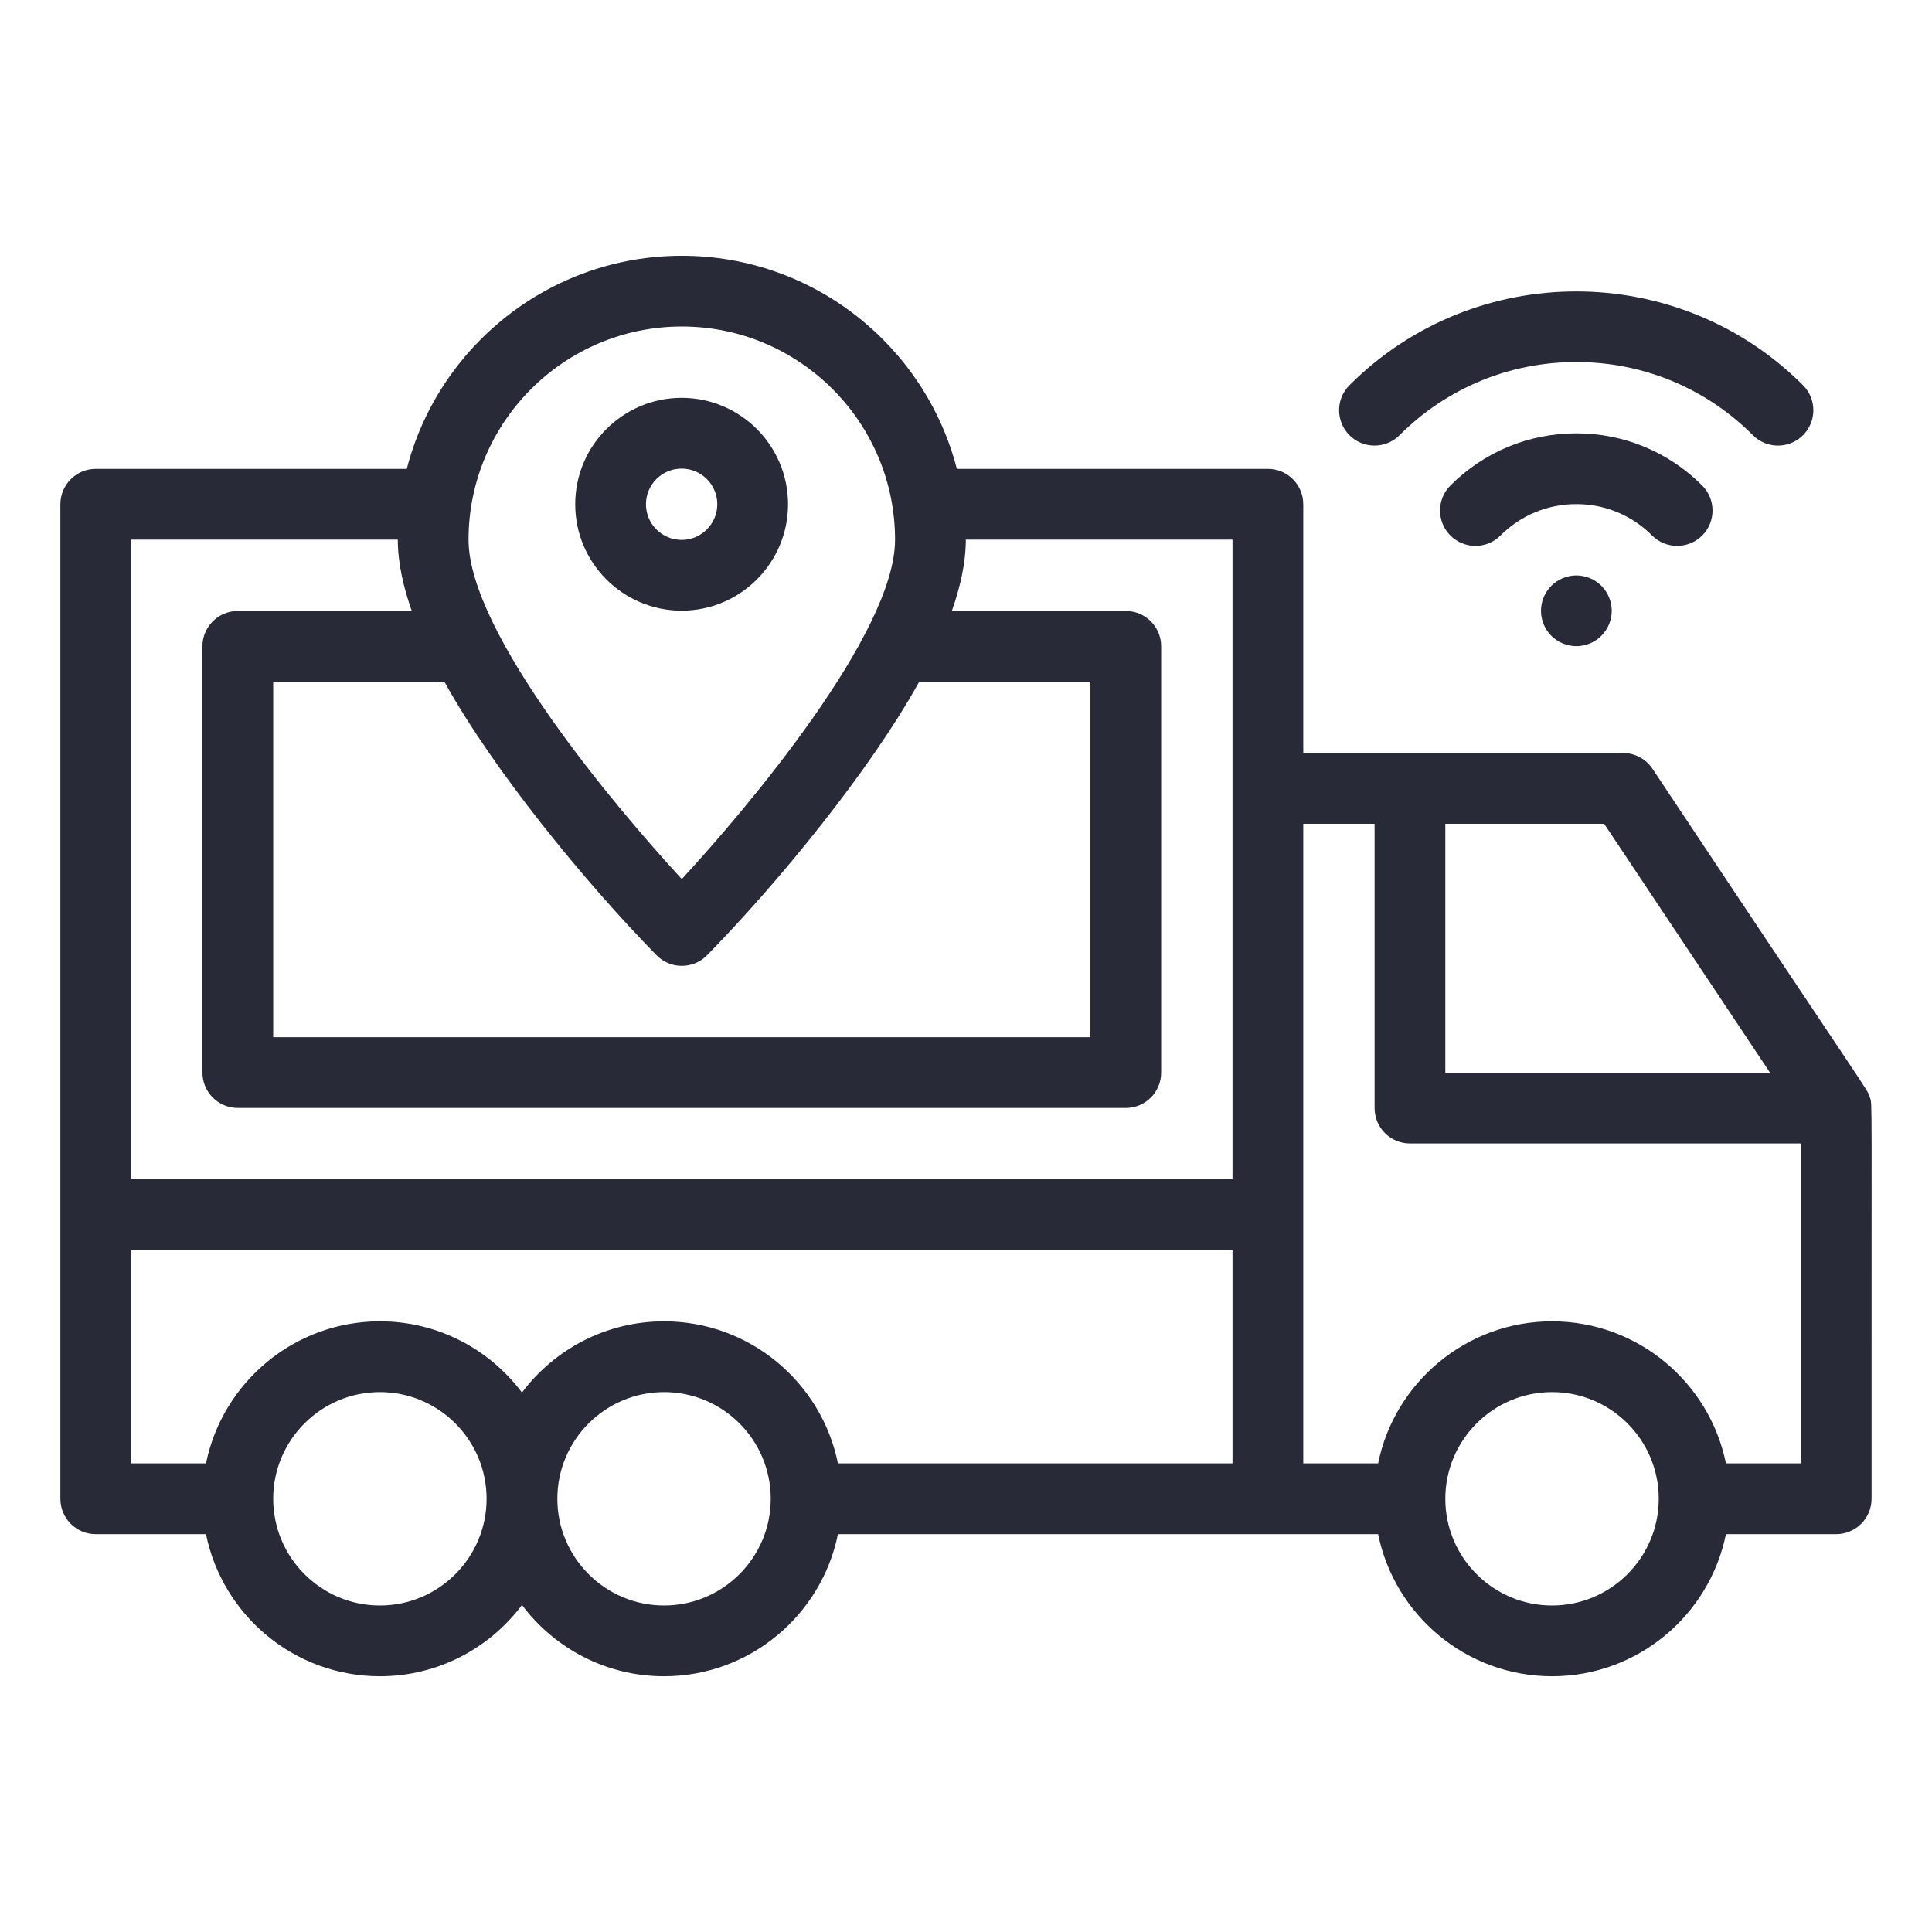 <?xml version="1.0" encoding="UTF-8"?>
<svg xmlns="http://www.w3.org/2000/svg" width="64" height="64" viewBox="0 0 64 64" fill="none">
  <path d="M22.58 20.229C24.523 20.229 26.105 18.648 26.105 16.704C26.105 14.76 24.523 13.179 22.58 13.179C20.636 13.179 19.055 14.76 19.055 16.704C19.055 18.648 20.636 20.229 22.58 20.229ZM22.58 15.523C23.231 15.523 23.761 16.053 23.761 16.704C23.761 17.355 23.231 17.885 22.58 17.885C21.928 17.885 21.398 17.355 21.398 16.704C21.398 16.053 21.928 15.523 22.58 15.523Z" fill="#282A37"></path>
  <path d="M61.943 36.356C61.848 36.053 62.177 36.649 54.741 25.467C54.524 25.141 54.158 24.945 53.766 24.945C52.528 24.945 44.855 24.945 43.172 24.945V16.704C43.172 16.057 42.647 15.532 42 15.532H31.697C30.652 11.477 26.963 8.473 22.586 8.473C18.209 8.473 14.52 11.477 13.475 15.532H3.172C2.525 15.532 2 16.057 2 16.704V49.649C2 50.296 2.525 50.821 3.172 50.821H6.824C7.369 53.503 9.745 55.528 12.585 55.528C14.508 55.528 16.218 54.599 17.291 53.167C18.364 54.599 20.075 55.528 21.998 55.528C24.838 55.528 27.213 53.503 27.758 50.821H45.652C46.197 53.503 48.573 55.528 51.413 55.528C54.253 55.528 56.629 53.503 57.174 50.821H60.826C61.473 50.821 61.998 50.296 61.998 49.649C61.992 35.898 62.027 36.622 61.943 36.356ZM53.139 27.289L58.636 35.535H47.878V27.289H53.139ZM21.75 31.644C22.208 32.112 22.963 32.112 23.422 31.644C25.763 29.257 28.811 25.545 30.451 22.582H36.122V34.358H9.05V22.582H14.72C16.35 25.526 19.383 29.23 21.75 31.644ZM22.586 10.816C26.481 10.816 29.65 13.985 29.65 17.881C29.65 20.985 24.71 26.82 22.586 29.121C20.462 26.821 15.521 20.988 15.521 17.881C15.521 13.985 18.691 10.816 22.586 10.816ZM13.178 17.876C13.178 18.669 13.375 19.485 13.641 20.239H7.878C7.231 20.239 6.706 20.764 6.706 21.41V35.53C6.706 36.177 7.231 36.702 7.878 36.702H37.294C37.941 36.702 38.465 36.177 38.465 35.53V21.41C38.465 20.764 37.941 20.239 37.294 20.239H31.531C31.797 19.484 31.994 18.669 31.994 17.876H40.828V39.065H4.344V17.876H13.178ZM4.344 41.408H40.828V48.477H27.758C27.214 45.796 24.838 43.771 21.998 43.771C20.075 43.771 18.364 44.699 17.291 46.131C16.218 44.699 14.508 43.771 12.585 43.771C9.745 43.771 7.369 45.796 6.824 48.477H4.344V41.408ZM12.585 53.184C10.636 53.184 9.05 51.598 9.05 49.649C9.05 47.7 10.636 46.115 12.585 46.115C14.534 46.115 16.119 47.7 16.119 49.649C16.119 51.598 14.534 53.184 12.585 53.184ZM21.998 53.184C20.049 53.184 18.463 51.598 18.463 49.649C18.463 47.7 20.049 46.115 21.998 46.115C23.947 46.115 25.532 47.7 25.532 49.649C25.532 51.598 23.947 53.184 21.998 53.184ZM51.413 53.184C49.464 53.184 47.878 51.598 47.878 49.649C47.878 47.7 49.464 46.115 51.413 46.115C53.362 46.115 54.948 47.7 54.948 49.649C54.948 51.598 53.362 53.184 51.413 53.184ZM57.174 48.477C56.629 45.796 54.253 43.771 51.413 43.771C48.573 43.771 46.197 45.796 45.652 48.477H43.172V27.289H45.535V36.706C45.535 37.353 46.059 37.878 46.706 37.878H59.654V48.477H57.174Z" fill="#282A37"></path>
  <path d="M46.36 14.418C47.924 12.854 50.003 11.993 52.214 11.993C54.426 11.993 56.505 12.854 58.069 14.418C58.297 14.647 58.597 14.761 58.897 14.761C59.197 14.761 59.497 14.647 59.726 14.418C60.184 13.96 60.184 13.218 59.726 12.761C55.584 8.618 48.844 8.619 44.703 12.761C44.245 13.218 44.245 13.96 44.703 14.418C45.16 14.875 45.902 14.875 46.36 14.418Z" fill="#282A37"></path>
  <path d="M55.558 18.083C55.858 18.083 56.158 17.969 56.387 17.74C56.844 17.282 56.844 16.541 56.387 16.083C55.273 14.969 53.792 14.355 52.217 14.355C50.641 14.355 49.16 14.969 48.046 16.083C47.589 16.54 47.589 17.282 48.046 17.74C48.504 18.198 49.246 18.198 49.704 17.74C50.375 17.069 51.267 16.699 52.217 16.699C53.166 16.699 54.058 17.069 54.729 17.74C54.958 17.969 55.258 18.083 55.558 18.083Z" fill="#282A37"></path>
  <path d="M51.39 19.405C51.172 19.623 51.047 19.925 51.047 20.234C51.047 20.543 51.172 20.844 51.39 21.062C51.608 21.28 51.91 21.405 52.219 21.405C52.527 21.405 52.829 21.28 53.047 21.062C53.265 20.844 53.391 20.543 53.391 20.234C53.391 19.925 53.265 19.623 53.047 19.405C52.829 19.187 52.527 19.062 52.219 19.062C51.909 19.062 51.608 19.187 51.39 19.405Z" fill="#282A37"></path>
</svg>
